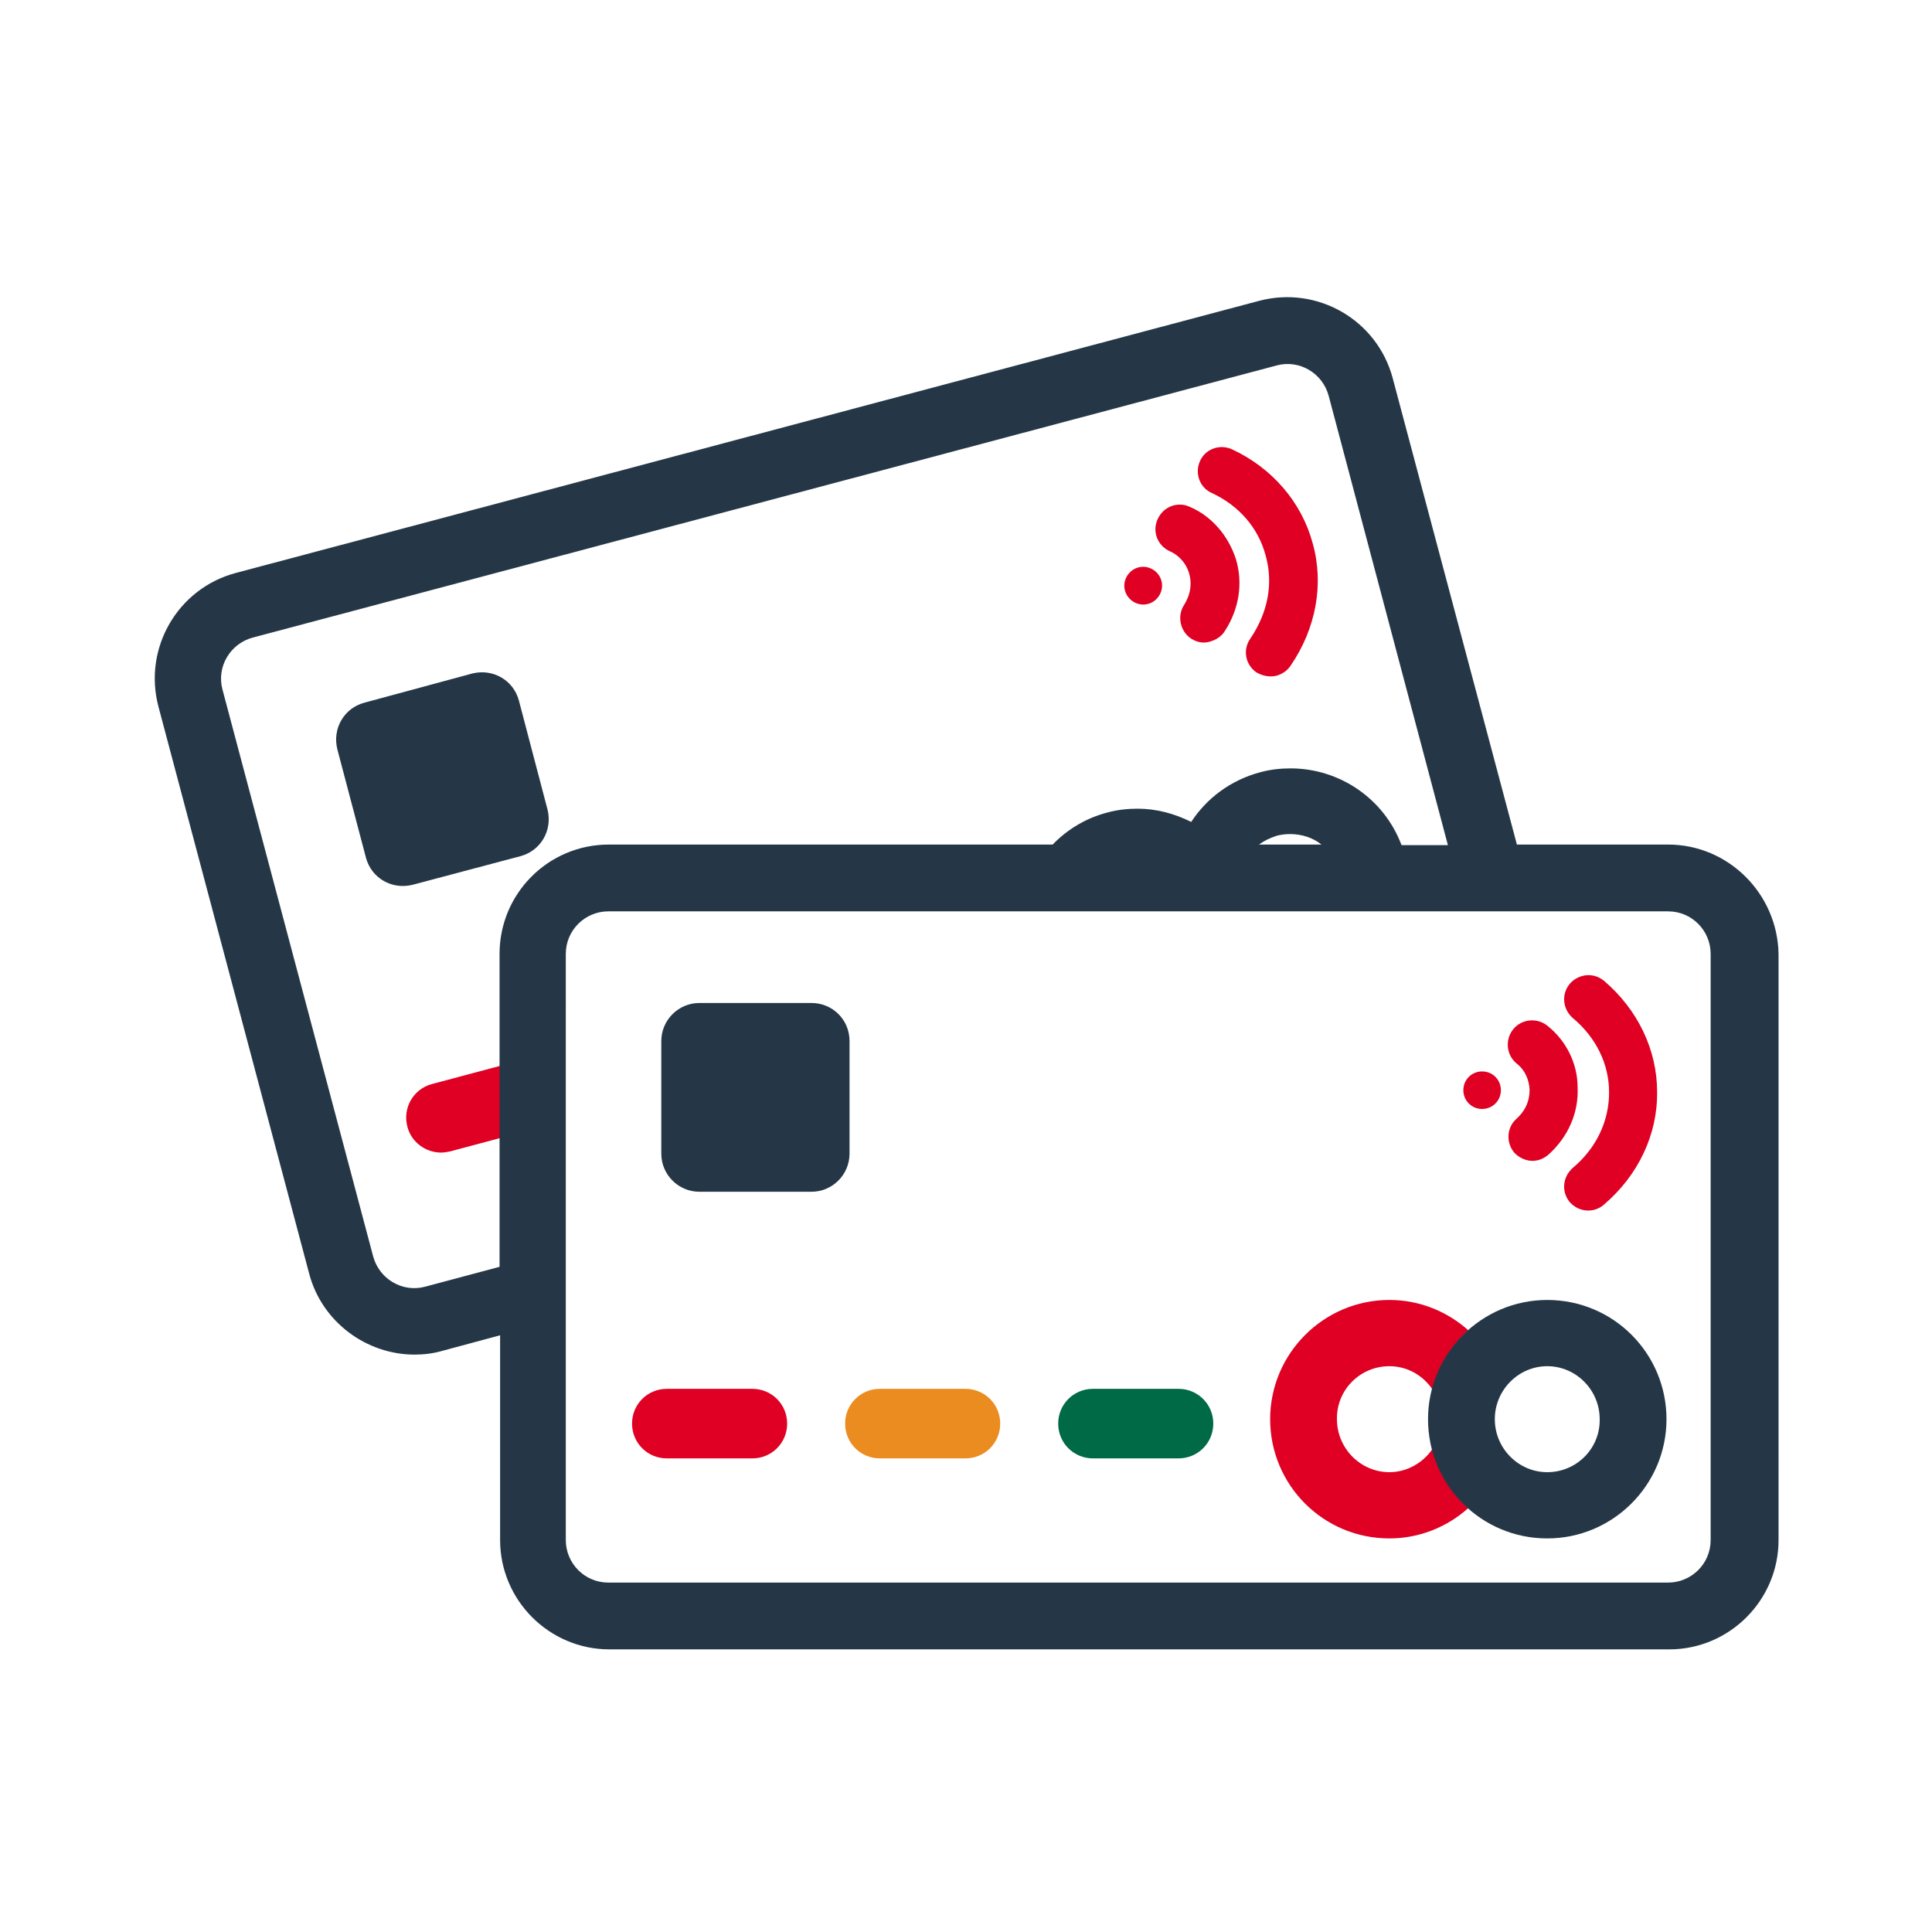 <?xml version="1.0" encoding="utf-8"?>
<!-- Generator: Adobe Illustrator 26.4.1, SVG Export Plug-In . SVG Version: 6.00 Build 0)  -->
<svg version="1.1" id="Artwork" xmlns="http://www.w3.org/2000/svg" xmlns:xlink="http://www.w3.org/1999/xlink" x="0px" y="0px"
	 viewBox="0 0 350 350" style="enable-background:new 0 0 350 350;" xml:space="preserve">
<path style="fill:#DF0024;" d="M93.2,192.4l-15,4c-3.3,0.9-5.3,4.3-4.4,7.7c0.7,2.8,3.3,4.7,6.1,4.7c0.5,0,1.1-0.1,1.6-0.2l15-4
	c3.3-0.9,5.3-4.3,4.4-7.7C100,193.5,96.6,191.5,93.2,192.4z M231.3,122.4c1-0.3,1.9-0.9,2.5-1.8c4.6-6.7,6.1-14.8,4-22.2
	c-2-7.4-7.3-13.6-14.6-17c-2.2-1-4.8-0.1-5.8,2.1c-1,2.2-0.1,4.8,2.1,5.8c5,2.3,8.5,6.4,9.8,11.4c1.4,5,0.4,10.3-2.8,15
	c-1.4,2-0.9,4.7,1.1,6.1C228.8,122.5,230.1,122.7,231.3,122.4z M215.5,91.8c-2.2-1-4.8,0-5.8,2.3c-1,2.2,0,4.8,2.3,5.8
	c1.6,0.7,2.9,2.2,3.4,3.9c0.4,1.3,0.6,3.4-0.9,5.8c-1.3,2-0.7,4.8,1.3,6.1c1.1,0.7,2.3,0.9,3.5,0.5c1-0.3,2-0.9,2.6-1.9
	c2.6-4,3.3-8.7,2-13C222.5,97,219.5,93.5,215.5,91.8z M206.2,102.8c-1.8,0.5-2.9,2.4-2.4,4.2s2.4,2.9,4.2,2.4s2.9-2.4,2.4-4.2
	S208,102.3,206.2,102.8z M290.6,177.7c-1.9-1.6-4.6-1.3-6.2,0.5c-1.6,1.9-1.3,4.6,0.5,6.2c4.2,3.5,6.6,8.3,6.6,13.5
	c0,5.2-2.3,10.1-6.6,13.7c-1.8,1.6-2.1,4.3-0.5,6.2c0.9,1,2.1,1.5,3.3,1.5c1,0,2-0.3,2.9-1.1c6.2-5.3,9.7-12.7,9.6-20.4
	C300.2,190.2,296.7,182.9,290.6,177.7z M280.3,185.8c-1.9-1.5-4.7-1.2-6.2,0.7c-1.5,1.9-1.2,4.7,0.7,6.2c1.4,1.1,2.2,2.8,2.3,4.7
	c0,1.4-0.3,3.4-2.4,5.3c-1.8,1.6-1.9,4.4-0.3,6.2c0.9,0.9,2.1,1.4,3.2,1.4c1.1,0,2.1-0.4,3-1.2c3.5-3.2,5.4-7.5,5.2-12.1
	C285.8,192.6,283.7,188.5,280.3,185.8z M268.5,194.1c-1.9,0-3.4,1.5-3.4,3.4c0,1.9,1.5,3.4,3.4,3.4c1.9,0,3.4-1.5,3.4-3.4
	C271.9,195.6,270.4,194.1,268.5,194.1z M136.3,251.6h-15.5c-3.5,0-6.3,2.8-6.3,6.3s2.8,6.3,6.3,6.3h15.5c3.5,0,6.3-2.8,6.3-6.3
	S139.8,251.6,136.3,251.6z M251.7,247.5c3.3,0,6.1,1.7,7.8,4.2c1.1-4.2,3.4-7.9,6.5-10.7c-3.8-3.4-8.8-5.5-14.3-5.5
	c-11.9,0-21.6,9.7-21.6,21.6c0,11.9,9.6,21.6,21.6,21.6c5.5,0,10.5-2.1,14.3-5.5c-3.1-2.8-5.4-6.5-6.5-10.7
	c-1.7,2.5-4.6,4.2-7.8,4.2c-5.2,0-9.5-4.3-9.5-9.6C242.1,251.8,246.4,247.5,251.7,247.5z"/>
<g>
	<path style="fill:#006946;" d="M213.5,264.2H198c-3.5,0-6.3-2.8-6.3-6.3s2.8-6.3,6.3-6.3h15.5c3.5,0,6.3,2.8,6.3,6.3
		S217,264.2,213.5,264.2z"/>
</g>
<g>
	<path style="fill:#EB8C21;" d="M174.9,264.2h-15.5c-3.5,0-6.3-2.8-6.3-6.3s2.8-6.3,6.3-6.3h15.5c3.5,0,6.3,2.8,6.3,6.3
		S178.4,264.2,174.9,264.2z"/>
</g>
<path style="fill:#253746;" d="M94,126.9c-1-3.7-4.7-5.8-8.4-4.9L66,127.3c-3.7,1-5.8,4.7-4.9,8.4l5.2,19.7c1,3.7,4.7,5.8,8.4,4.9
	l19.6-5.2c3.7-1,5.8-4.7,4.9-8.4L94,126.9z M302.2,153h-27.4l-22.5-84.5c-2.8-10.5-13.6-16.8-24.2-14L42.7,103.8
	c-10.5,2.8-16.8,13.6-14,24.2L56,230.7c2.3,8.8,10.4,14.7,19.1,14.7c1.7,0,3.4-0.2,5.1-0.7l10.4-2.8V279c0,10.9,8.9,19.8,19.8,19.8
	h192c10.9,0,19.8-8.9,19.8-19.8V172.8C322,161.9,313.1,153,302.2,153z M90.5,172.8v56.7L77,233.1c-4.1,1.1-8.3-1.4-9.4-5.5
	L40.3,124.9c-1.1-4.1,1.4-8.3,5.5-9.4l185.5-49.3c4.1-1.1,8.3,1.4,9.4,5.5l21.6,81.4h-8.4c-3.2-8.5-11.3-13.9-20.1-13.9
	c-1.8,0-3.7,0.2-5.5,0.7c-5.3,1.4-9.7,4.7-12.5,9c-3-1.5-6.3-2.4-9.7-2.4c-1.8,0-3.7,0.2-5.5,0.7c-3.9,1-7.3,3.1-9.9,5.8h-80.4
	C99.3,153,90.5,161.9,90.5,172.8z M239.4,153h-11.3c0.9-0.7,2-1.2,3.2-1.6c0.8-0.2,1.6-0.3,2.4-0.3
	C235.9,151.1,237.9,151.8,239.4,153z M309.9,279c0,4.3-3.5,7.7-7.7,7.7h-192c-4.3,0-7.7-3.5-7.7-7.7V172.8c0-4.3,3.5-7.7,7.7-7.7
	h192c4.3,0,7.7,3.5,7.7,7.7V279z M147,181.7h-20.3c-3.8,0-6.9,3.1-6.9,6.9v20.4c0,3.8,3.1,6.9,6.9,6.9H147c3.8,0,6.9-3.1,6.9-6.9
	v-20.4C153.9,184.7,150.8,181.7,147,181.7z M280.3,235.5c-11.9,0-21.6,9.7-21.6,21.6c0,11.9,9.6,21.6,21.6,21.6
	c11.9,0,21.6-9.7,21.6-21.6C301.9,245.2,292.3,235.5,280.3,235.5z M280.3,266.7c-5.2,0-9.5-4.3-9.5-9.6c0-5.3,4.3-9.6,9.5-9.6
	c5.2,0,9.5,4.3,9.5,9.6C289.9,262.4,285.6,266.7,280.3,266.7z"/>
</svg>
